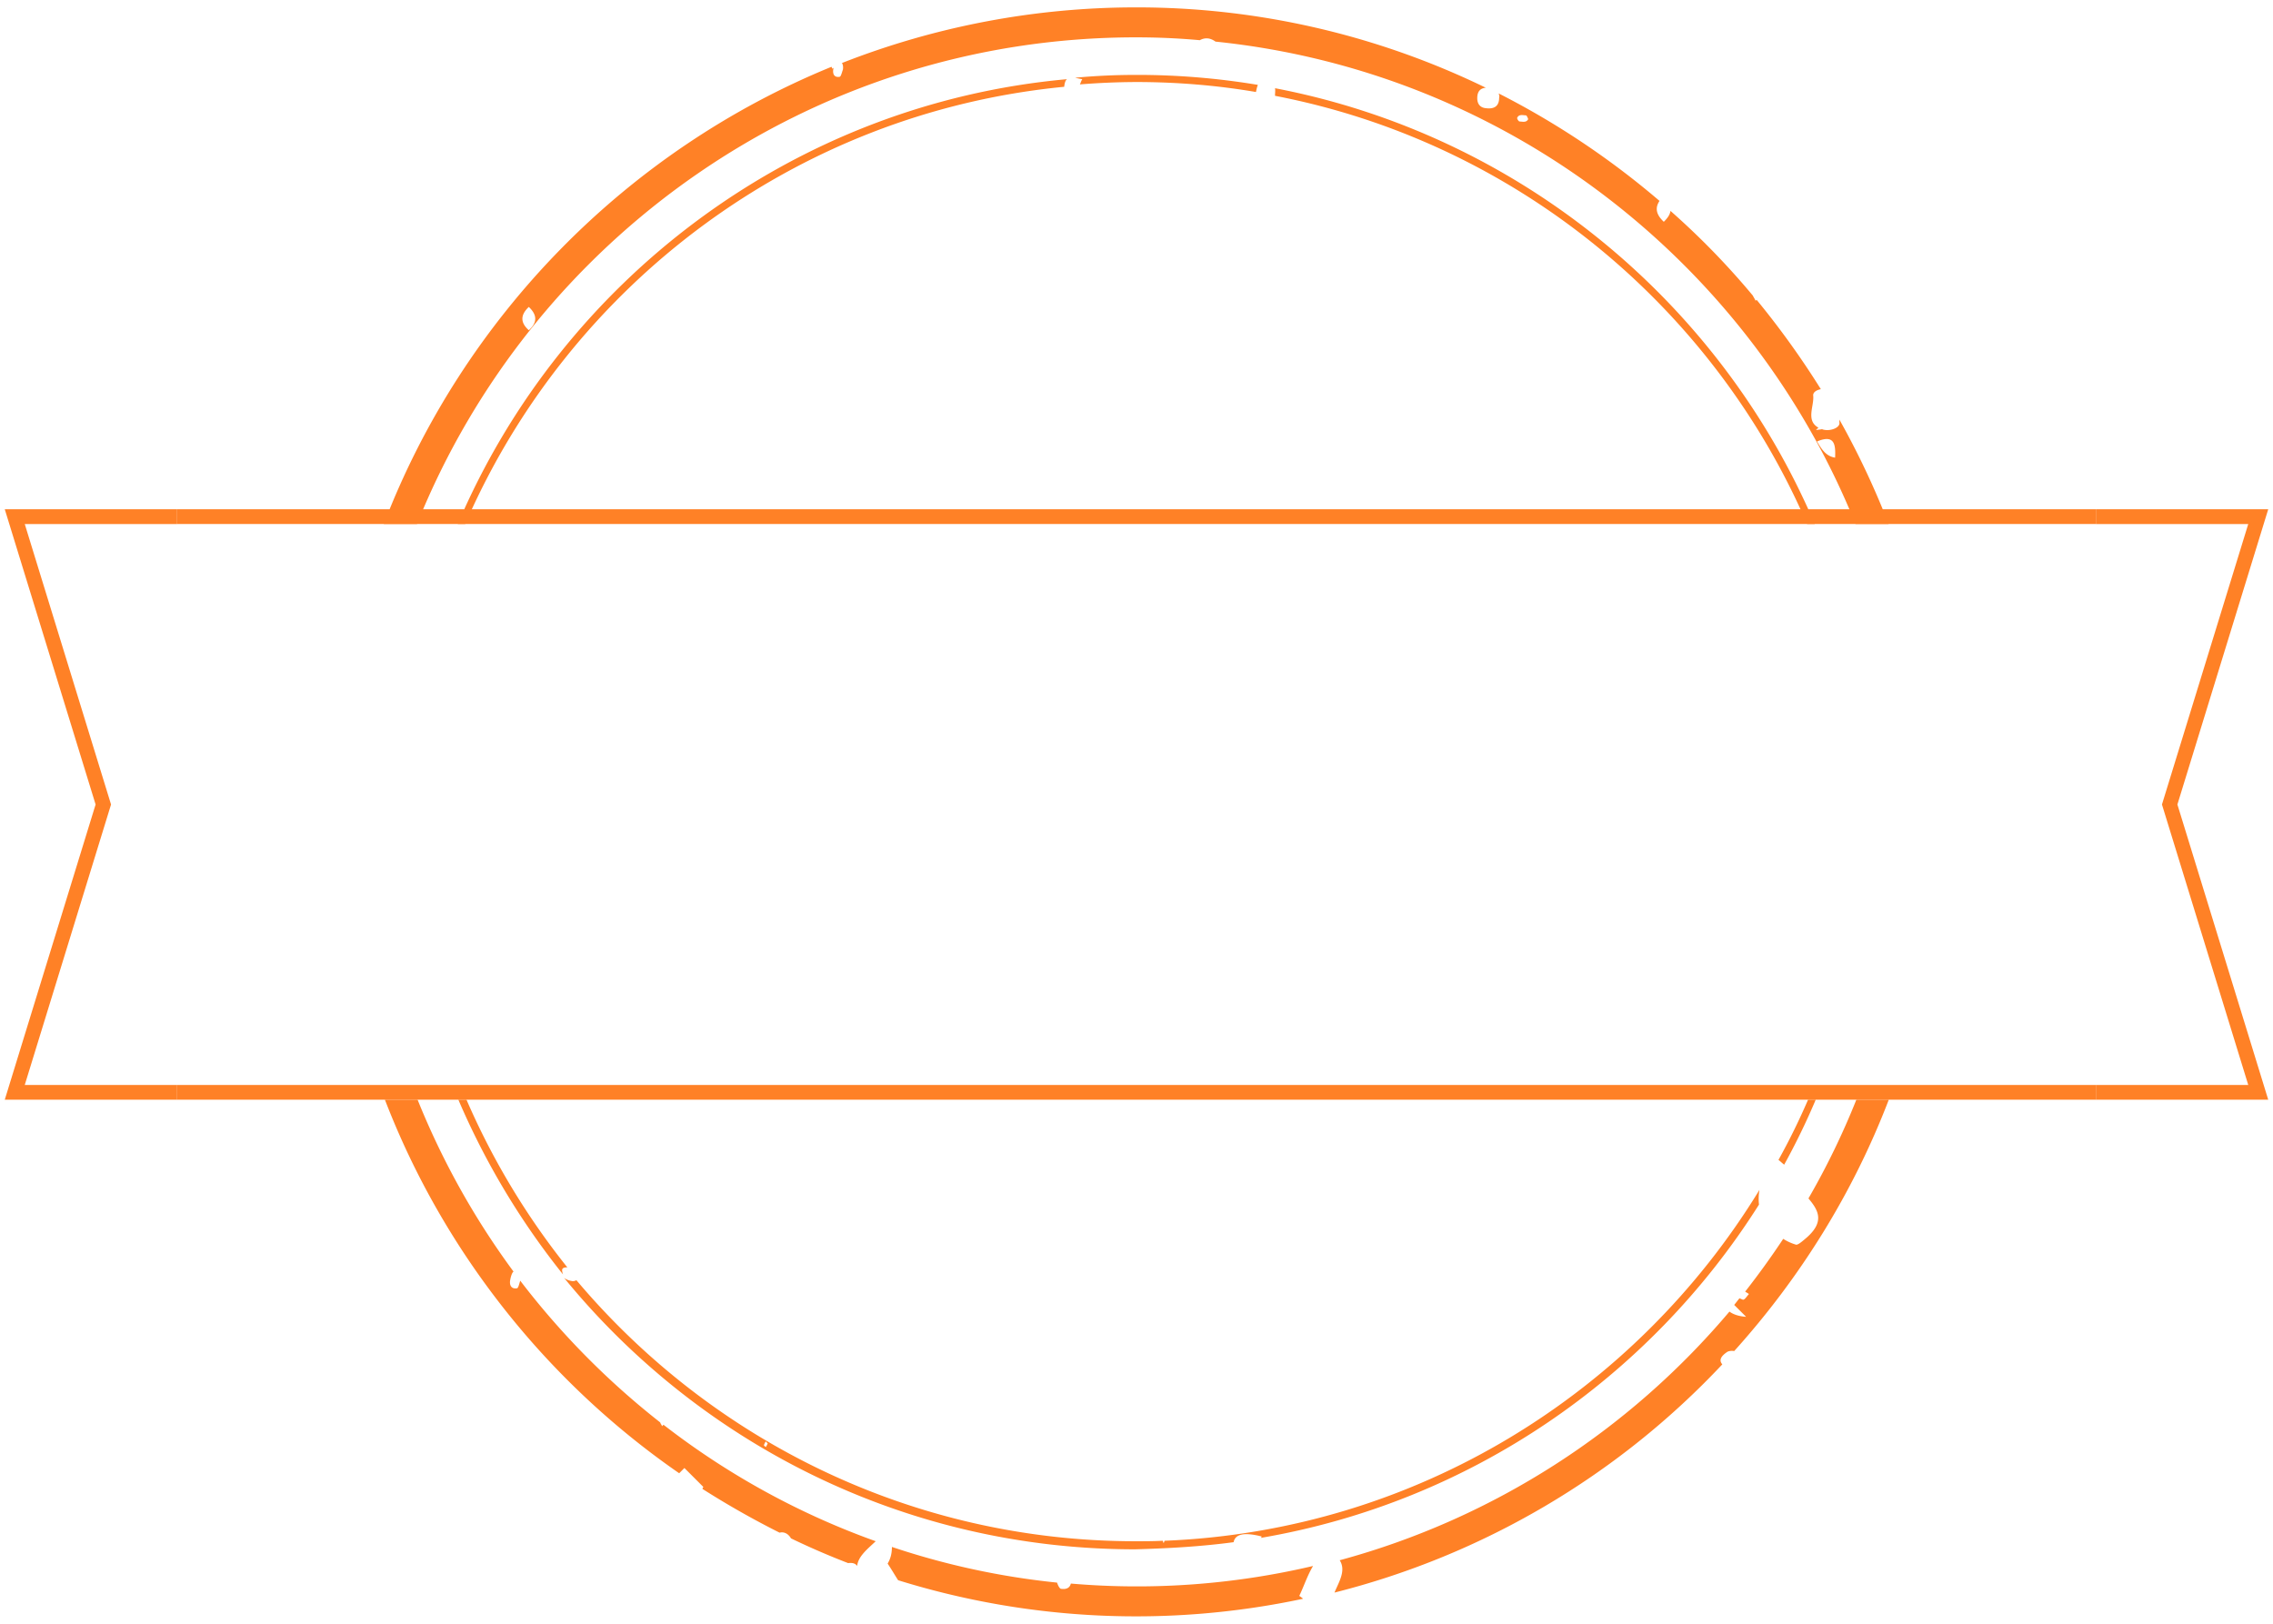 <svg width="154" height="110" fill="none" xmlns="http://www.w3.org/2000/svg"><g clip-path="url(#a)"><path fill-rule="evenodd" clip-rule="evenodd" d="M26.078 74.5c3.97 10.3 10.98 19.11 19.938 25.305l.354-.355 1.29 1.289c-.032.032-.064.064-.064.129a59.051 59.051 0 0 0 5.223 2.963c.225-.065.548 0 .773.386a51.687 51.687 0 0 0 3.87 1.675c.257-.032.483 0 .612.194.057-.565.534-1.006 1.042-1.475l.216-.2a52.068 52.068 0 0 1-14.38-7.892l-.097.097a.642.642 0 0 0-.065-.13.638.638 0 0 1-.064-.128 53.458 53.458 0 0 1-9.48-9.599l-.044.148c-.051.176-.106.368-.18.368-.42.064-.517-.258-.452-.58.032-.193.129-.515.225-.548A52.854 52.854 0 0 1 28.293 74.5h-2.215Zm4.977 0a51.135 51.135 0 0 0 7.093 11.84.94.94 0 0 1-.064-.29c0-.16.161-.192.355-.192A49.956 49.956 0 0 1 31.606 74.5h-.551Zm91.444 0a45.165 45.165 0 0 1-2.004 4.078c.064.048.129.105.193.16v.001c.065.056.129.113.194.161a47.328 47.328 0 0 0 2.137-4.4h-.52Zm3.272 0a51.375 51.375 0 0 1-3.245 6.687c.677.805 1.161 1.61-.258 2.77l-.046.039c-.191.16-.447.375-.566.315a3.333 3.333 0 0 1-.839-.386 55.673 55.673 0 0 1-2.579 3.575c.048.032.089.057.129.08l.129.081c-.039.039-.08.092-.123.146-.1.128-.206.263-.296.24-.032-.015-.073-.031-.113-.047-.04-.017-.081-.033-.113-.049l-.177.225c-.057.073-.113.146-.178.226l.806.805c-.483-.032-.87-.16-1.128-.354-6.803 8.053-15.96 14.012-26.406 16.846.373.586.085 1.216-.19 1.817a9.731 9.731 0 0 0-.165.373 54.252 54.252 0 0 0 26.277-15.46c-.193-.226-.193-.484.323-.838.096-.064.29-.097.483-.064 4.468-4.957 8.053-10.707 10.473-17.027h-2.198Zm2.187-39a55.251 55.251 0 0 0-3.335-7.074v.194c.064.354-.613.612-1.096.483-.033 0-.033 0-.065-.032a1.626 1.626 0 0 1-.21.033 2.551 2.551 0 0 0-.209.031.33.33 0 0 1 .094-.102.823.823 0 0 0 .067-.059c-.605-.336-.509-.905-.416-1.458.041-.244.081-.484.062-.7-.033-.226.193-.387.515-.451a57.571 57.571 0 0 0-4.352-6.056l-.065.065a3.503 3.503 0 0 0-.096-.177 2.882 2.882 0 0 1-.097-.177 52.087 52.087 0 0 0-5.578-5.734c-.032.258-.194.483-.451.74-.516-.482-.613-.933-.291-1.416a55.433 55.433 0 0 0-10.897-7.28c.032.097.064.193.032.29 0 .644-.419.773-.903.709-.355-.033-.58-.258-.58-.677 0-.515.258-.676.58-.708A54.034 54.034 0 0 0 76.969.5a54.527 54.527 0 0 0-19.926 3.769c.065.096.097.257.065.45-.018.045-.035.101-.054.16-.049.154-.102.324-.172.324-.387.064-.483-.226-.419-.548v-.064l-.064.064c-.017-.016-.025-.04-.033-.064a.161.161 0 0 0-.032-.065C42.438 10.206 31.388 21.48 26.002 35.5h2.252C36.003 16.204 54.908 2.53 76.969 2.53c1.45 0 2.902.064 4.32.193.355-.194.71-.162 1.064.096C102.07 4.846 118.577 17.8 125.715 35.5h2.243Zm-5.004 0c-6.424-15.069-20.072-26.367-36.57-29.524.02.105.014.21.007.324-.003.061-.007.124-.007.191 16.239 3.125 29.661 14.229 36.049 29.009h.521Zm-91.434 0c7-16.134 22.332-27.852 40.58-29.62.033-.29.097-.452.194-.516C53.74 7.04 38.048 18.997 31.016 35.5h.504Zm92.813-4.497c-.613-.096-.903-.547-1.226-1.095 1.226-.515 1.258.258 1.226 1.095ZM103.537 8.07c-.033-.096-.097-.257-.162-.257-.04 0-.083-.004-.128-.009-.167-.016-.35-.034-.452.17-.032.064.097.257.161.257.041 0 .084.005.128.01.168.015.351.033.453-.17ZM35.828 20.793c.58.547.58 1.063 0 1.578-.58-.515-.58-1.03 0-1.578ZM72.842 5.267c.129.032.29.064.484.097a1.045 1.045 0 0 0-.093.195c-.02.051-.042.105-.069.159a50.082 50.082 0 0 1 3.805-.161c2.773 0 5.481.225 8.125.676.032-.16.065-.322.129-.483a49.785 49.785 0 0 0-8.254-.676c-1.386 0-2.773.064-4.127.193Zm10.738 99.208c.097-.515.645-.709 1.902-.386 0 .032-.032.064-.064.096 14.186-2.416 26.341-10.855 33.757-22.58a3.52 3.52 0 0 1 .032-.998c-8.383 13.722-23.246 23.095-40.302 23.771l-.01.019-.008.02-.007.02-.008.022c-.008.024-.016.048-.032.081-.016-.033-.024-.057-.032-.081l-.012-.034-.005-.012a.525.525 0 0 0-.015-.035c-.613.033-1.225.033-1.838.033-15.186 0-28.792-6.893-37.885-17.684-.064.032-.129.065-.258.065-.225-.033-.419-.097-.58-.226 9.157 11.21 23.085 18.392 38.69 18.392 2.322-.064 4.514-.193 6.675-.483Zm-31.694-6.442a.61.61 0 0 0-.043-.036c-.04-.032-.086-.07-.086-.093a.964.964 0 0 1 .129-.257c.01.01.02.022.03.036.025.032.054.07.099.092a1.13 1.13 0 0 1-.093.191 1.596 1.596 0 0 0-.036.067Zm8.253 7.892c.16.239.307.478.45.71.087.143.173.282.26.417a54.31 54.31 0 0 0 27.438 1.256 1.786 1.786 0 0 0-.259-.193c.12-.25.225-.504.331-.758.18-.433.36-.865.604-1.271a52.175 52.175 0 0 1-16.41 1.192c-.065.257-.259.418-.678.354-.097-.032-.193-.226-.258-.419a51.588 51.588 0 0 1-11.188-2.416c0 .451-.097.806-.29 1.128Z" fill="#FF8126"/><path d="M12 35H1l6 19.5L1 74h11" stroke="#FF8126"/><path d="M12 35.5h130v-1H12v1Zm130 38H12v1h130v-1Z" fill="#FF8126"/><path d="M142 35h11l-6 19.5 6 19.5h-11" stroke="#FF8126"/></g><defs><clipPath id="a"><path fill="#fff" d="M0 0h154v110H0z"/></clipPath></defs></svg>